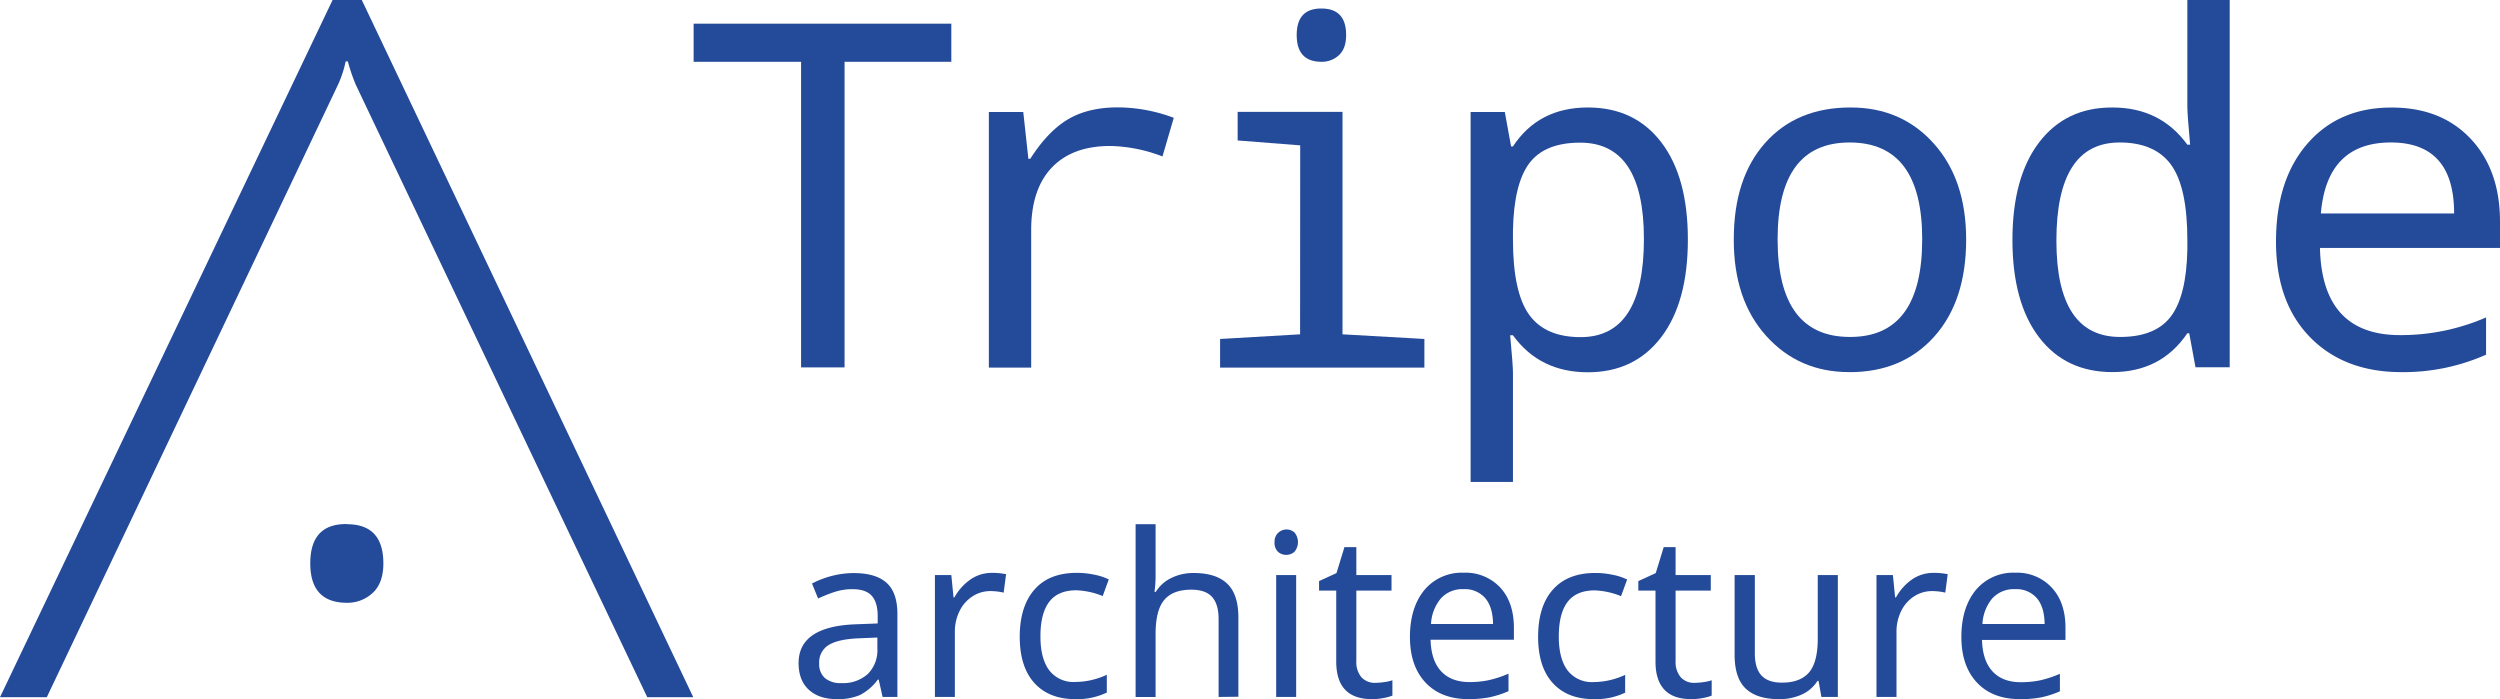 <?xml version="1.0" encoding="UTF-8" standalone="no"?> <svg xmlns:dc="http://purl.org/dc/elements/1.1/" xmlns:cc="http://creativecommons.org/ns#" xmlns:rdf="http://www.w3.org/1999/02/22-rdf-syntax-ns#" xmlns:svg="http://www.w3.org/2000/svg" xmlns="http://www.w3.org/2000/svg" xmlns:sodipodi="http://sodipodi.sourceforge.net/DTD/sodipodi-0.dtd" xmlns:inkscape="http://www.inkscape.org/namespaces/inkscape" viewBox="0 0 860.401 240.63" id="svg54" sodipodi:docname="Tripode_logo maj.svg" inkscape:version="0.92.3 (2405546, 2018-03-11)" width="860.401" height="240.63"><defs id="defs4"><style id="style2">.cls-1{fill:none;}.cls-2{fill:#244a9a;}</style></defs><title id="title6">Fichier 1</title><path class="cls-2" d="m 0,239.946 h 16.11 c 0,0 98.702,-207.554 100.375,-211.122 a 37.486,37.486 0 0 0 2.478,-7.695 h 0.744 a 63.199,63.199 0 0 0 2.677,7.881 c 1.239,2.689 100.375,210.937 100.375,210.937 h 15.837 L 124.515,0 h -10.05 z" id="path10" inkscape:connector-curvature="0" style="fill:#244a9a;stroke-width:1.239"></path><path class="cls-2" d="m 119.422,180.415 q 12.504,0 12.516,13.458 0,6.865 -3.718,10.223 a 12.677,12.677 0 0 1 -8.798,3.358 q -12.665,0 -12.64,-13.631 0.025,-13.631 12.64,-13.458" id="path12" inkscape:connector-curvature="0" style="fill:#244a9a;stroke-width:1.239"></path><path class="cls-2" d="m 403.967,40.547 -3.891,13.297 a 52.716,52.716 0 0 0 -17.944,-3.606 q -13.049,0 -20.137,7.435 -7.088,7.435 -7.101,21.451 v 47.387 h -14.573 V 38.552 h 11.847 l 1.76,16.11 h 0.644 q 6.085,-9.517 13.049,-13.631 c 4.647,-2.726 10.347,-4.077 17.138,-4.077 a 55.454,55.454 0 0 1 19.208,3.594" id="path14" inkscape:connector-curvature="0" style="fill:#244a9a;stroke-width:1.239"></path><path class="cls-2" d="m 454.811,2.937 q 8.476,0 8.476,9.121 c 0,3.098 -0.83,5.403 -2.478,6.927 a 8.588,8.588 0 0 1 -5.96,2.28 q -8.575,0 -8.575,-9.207 0,-9.207 8.575,-9.121 m -7.373,47.09 -21.525,-1.685 v -9.839 h 36.086 v 76.558 l 28.179,1.599 v 9.852 h -70.312 v -9.852 l 27.535,-1.599 z" id="path16" inkscape:connector-curvature="0" style="fill:#244a9a;stroke-width:1.239"></path><path class="cls-2" d="m 520.699,79.123 v 3.284 q 0,18.167 5.564,25.899 5.564,7.733 17.733,7.72 21.785,0 21.773,-33.781 0,-33.149 -21.934,-33.149 -12.169,0 -17.485,7.051 -5.316,7.051 -5.651,22.975 m 0,36.259 h -0.967 q 0.967,10.335 0.967,12.974 v 37.511 h -14.573 V 38.552 h 11.772 l 2.156,11.847 h 0.644 q 8.811,-13.408 25.775,-13.408 16.11,0 25.267,11.971 9.158,11.971 9.158,33.458 0,21.612 -9.195,33.657 -9.195,12.045 -25.23,12.045 -16.556,0 -25.775,-12.727" id="path18" inkscape:connector-curvature="0" style="fill:#244a9a;stroke-width:1.239"></path><path class="cls-2" d="m 636.763,115.964 q 24.784,0 24.784,-33.62 0,-33.31 -24.982,-33.31 -24.784,0 -24.784,33.31 0,33.632 24.895,33.62 m -0.322,12.095 q -17.287,0 -28.502,-12.454 -11.215,-12.454 -11.153,-33.26 0,-21.066 10.855,-33.223 10.855,-12.157 29.394,-12.132 17.448,0 28.576,12.392 11.128,12.392 11.153,32.988 0,21.203 -10.967,33.458 -10.967,12.256 -29.22,12.256" id="path20" inkscape:connector-curvature="0" style="fill:#244a9a;stroke-width:1.239"></path><path class="cls-2" d="m 752.802,85.951 v -3.284 q 0,-18.179 -5.564,-25.899 -5.564,-7.72 -17.733,-7.733 -21.773,0 -21.773,33.781 0,33.161 21.934,33.149 12.157,0 17.485,-7.088 5.329,-7.088 5.651,-22.925 m 0.644,28.737 h -0.644 q -9.046,13.359 -25.775,13.371 -16.11,0 -25.255,-11.971 -9.145,-11.971 -9.17,-33.458 0,-21.624 9.207,-33.669 9.207,-12.045 25.218,-11.971 16.481,0 25.775,12.801 h 0.954 q -0.942,-10.323 -0.954,-12.962 V 0 h 14.573 v 126.398 h -11.772 z" id="path22" inkscape:connector-curvature="0" style="fill:#244a9a;stroke-width:1.239"></path><path class="cls-2" d="m 798.763,73.46 h 45.85 q 0,-24.425 -21.773,-24.425 -22.008,0 -24.09,24.425 m 61.65,11.859 h -61.96 q 0.657,30.013 27.535,30.013 a 73.472,73.472 0 0 0 29.629,-6.084 v 12.813 a 69.978,69.978 0 0 1 -29.146,6.01 q -19.617,0 -31.377,-11.971 -11.76,-11.971 -11.772,-32.95 0,-21.289 10.843,-33.743 10.843,-12.454 29.022,-12.392 16.977,0 27.101,10.719 10.124,10.719 10.124,28.588 z" id="path24" inkscape:connector-curvature="0" style="fill:#244a9a;stroke-width:1.239"></path><path class="cls-2" d="m 290.667,126.448 h -14.97 V 21.265 h -36.978 V 8.154 h 88.689 v 13.111 h -36.742 z" id="path26" inkscape:connector-curvature="0" style="fill:#244a9a;stroke-width:1.239"></path><path class="cls-2" d="m 303.753,239.86 -1.338,-5.961 h -0.31 a 17.547,17.547 0 0 1 -6.196,5.329 19.307,19.307 0 0 1 -7.856,1.388 q -6.196,0 -9.703,-3.247 c -2.342,-2.156 -3.507,-5.217 -3.507,-9.158 q 0,-12.776 20.125,-13.371 l 7.101,-0.273 v -2.478 c 0,-3.185 -0.681,-5.527 -2.057,-7.051 -1.375,-1.524 -3.581,-2.268 -6.605,-2.268 a 19.74,19.74 0 0 0 -6.283,0.991 52.046,52.046 0 0 0 -5.564,2.218 l -2.094,-5.155 a 31.5,31.5 0 0 1 6.915,-2.639 30.001,30.001 0 0 1 7.435,-0.954 c 5.068,0 8.835,1.128 11.314,3.358 2.478,2.231 3.718,5.812 3.718,10.694 v 28.576 z m -14.164,-4.771 a 12.677,12.677 0 0 0 9.071,-3.123 11.574,11.574 0 0 0 3.296,-8.835 v -3.718 l -6.196,0.26 c -4.821,0.186 -8.327,0.942 -10.521,2.293 a 6.94,6.94 0 0 0 -3.309,6.382 6.345,6.345 0 0 0 2.007,5.044 8.303,8.303 0 0 0 5.651,1.698 z" id="path28" inkscape:connector-curvature="0" style="fill:#244a9a;stroke-width:1.239"></path><path class="cls-2" d="m 341.3,197.157 a 23.309,23.309 0 0 1 4.957,0.459 l -0.843,6.345 a 20.025,20.025 0 0 0 -4.535,-0.533 11.227,11.227 0 0 0 -6.196,1.822 12.479,12.479 0 0 0 -4.449,5.068 15.887,15.887 0 0 0 -1.611,7.163 v 22.38 h -6.865 v -41.935 h 5.651 l 0.756,7.671 h 0.31 a 18.142,18.142 0 0 1 5.676,-6.27 12.863,12.863 0 0 1 7.15,-2.169 z" id="path30" inkscape:connector-curvature="0" style="fill:#244a9a;stroke-width:1.239"></path><path class="cls-2" d="m 370.087,240.615 c -6.022,0 -10.732,-1.846 -14.09,-5.552 -3.358,-3.705 -5.044,-9.021 -5.044,-15.948 0,-6.927 1.71,-12.392 5.106,-16.246 3.395,-3.854 8.241,-5.713 14.536,-5.713 a 29.22,29.22 0 0 1 6.047,0.632 19.926,19.926 0 0 1 4.957,1.623 l -2.094,5.725 a 26.63,26.63 0 0 0 -9.059,-1.983 q -6.332,0 -9.356,3.99 -3.024,3.99 -3.011,11.896 0,7.596 3.011,11.636 a 10.484,10.484 0 0 0 8.935,4.027 25.899,25.899 0 0 0 10.893,-2.478 v 6.122 a 23.433,23.433 0 0 1 -10.831,2.268 z" id="path32" inkscape:connector-curvature="0" style="fill:#244a9a;stroke-width:1.239"></path><path class="cls-2" d="m 419.395,239.86 v -26.816 q 0,-5.106 -2.268,-7.621 c -1.512,-1.661 -3.891,-2.478 -7.125,-2.478 q -6.37,0 -9.331,3.557 c -1.983,2.367 -2.962,6.283 -2.962,11.723 v 21.661 h -6.878 v -59.482 h 6.878 v 17.423 a 39.654,39.654 0 0 1 -0.384,5.874 h 0.459 a 12.727,12.727 0 0 1 5.304,-4.771 17.039,17.039 0 0 1 7.757,-1.722 q 7.646,0 11.5,3.656 3.854,3.656 3.854,11.661 v 27.262 z" id="path34" inkscape:connector-curvature="0" style="fill:#244a9a;stroke-width:1.239"></path><path class="cls-2" d="m 438.652,186.574 a 4.127,4.127 0 0 1 6.853,-3.321 5.192,5.192 0 0 1 0,6.642 4.288,4.288 0 0 1 -5.688,0 4.263,4.263 0 0 1 -1.165,-3.321 z m 7.435,53.286 h -6.878 v -41.935 h 6.878 z" id="path36" inkscape:connector-curvature="0" style="fill:#244a9a;stroke-width:1.239"></path><path class="cls-2" d="m 473.362,235.002 a 22.306,22.306 0 0 0 3.135,-0.26 13.991,13.991 0 0 0 2.714,-0.62 v 5.279 a 16.618,16.618 0 0 1 -2.962,0.818 20.273,20.273 0 0 1 -4.065,0.397 q -12.305,0 -12.305,-12.937 v -24.412 h -5.911 v -3.284 l 5.998,-2.751 2.739,-8.935 h 4.089 v 9.629 h 12.107 v 5.341 h -12.107 v 24.214 a 8.142,8.142 0 0 0 1.735,5.576 6.196,6.196 0 0 0 4.833,1.946 z" id="path38" inkscape:connector-curvature="0" style="fill:#244a9a;stroke-width:1.239"></path><path class="cls-2" d="m 505.408,240.615 q -9.43,0 -14.796,-5.7 c -3.581,-3.817 -5.366,-9.046 -5.366,-15.725 0,-6.679 1.661,-12.07 4.957,-16.11 a 16.717,16.717 0 0 1 13.52,-5.973 16.295,16.295 0 0 1 12.603,5.106 q 4.684,5.093 4.697,13.805 v 4.164 h -28.675 q 0.186,7.138 3.631,10.843 3.445,3.705 9.74,3.718 a 32.802,32.802 0 0 0 6.37,-0.595 37.027,37.027 0 0 0 7.076,-2.305 v 6.035 a 33.533,33.533 0 0 1 -6.53,2.094 37.275,37.275 0 0 1 -7.225,0.644 z m -1.722,-37.845 a 9.914,9.914 0 0 0 -7.782,3.172 14.87,14.87 0 0 0 -3.408,8.823 h 21.351 q -0.074,-5.886 -2.714,-8.935 a 9.269,9.269 0 0 0 -7.448,-3.061 z" id="path40" inkscape:connector-curvature="0" style="fill:#244a9a;stroke-width:1.239"></path><path class="cls-2" d="m 548.495,240.615 q -9.059,0 -14.102,-5.552 -5.043,-5.552 -5.031,-15.911 0,-10.533 5.093,-16.246 5.093,-5.713 14.536,-5.713 a 29.22,29.22 0 0 1 6.047,0.632 19.579,19.579 0 0 1 4.957,1.623 l -2.094,5.725 a 26.63,26.63 0 0 0 -9.059,-1.983 c -4.226,0 -7.336,1.326 -9.356,3.99 -2.02,2.664 -3.011,6.63 -3.011,11.896 q 0,7.596 3.011,11.636 a 10.508,10.508 0 0 0 8.947,4.027 25.887,25.887 0 0 0 10.88,-2.478 v 6.122 a 23.371,23.371 0 0 1 -10.818,2.231 z" id="path42" inkscape:connector-curvature="0" style="fill:#244a9a;stroke-width:1.239"></path><path class="cls-2" d="m 583.242,235.002 a 22.157,22.157 0 0 0 3.135,-0.26 13.991,13.991 0 0 0 2.714,-0.62 v 5.279 a 16.308,16.308 0 0 1 -2.962,0.818 20.273,20.273 0 0 1 -4.065,0.397 q -12.305,0 -12.305,-12.937 v -24.412 h -5.911 v -3.284 l 5.998,-2.751 2.739,-8.935 h 4.089 v 9.629 h 12.107 v 5.341 h -12.107 v 24.214 a 8.092,8.092 0 0 0 1.747,5.576 6.109,6.109 0 0 0 4.821,1.946 z" id="path44" inkscape:connector-curvature="0" style="fill:#244a9a;stroke-width:1.239"></path><path class="cls-2" d="m 603.949,197.925 v 27.002 q 0,5.068 2.268,7.534 2.268,2.466 7.051,2.478 c 4.3,0 7.435,-1.239 9.393,-3.594 1.958,-2.354 2.937,-6.196 2.937,-11.562 v -21.859 h 6.915 v 41.935 h -5.663 l -0.991,-5.539 h -0.347 a 12.256,12.256 0 0 1 -5.304,4.659 18.39,18.39 0 0 1 -7.98,1.636 q -7.572,0 -11.401,-3.618 -3.829,-3.618 -3.841,-11.611 v -27.461 z" id="path46" inkscape:connector-curvature="0" style="fill:#244a9a;stroke-width:1.239"></path><path class="cls-2" d="m 665.364,197.157 a 23.309,23.309 0 0 1 4.957,0.459 l -0.83,6.345 a 20.211,20.211 0 0 0 -4.548,-0.533 11.227,11.227 0 0 0 -6.196,1.822 12.479,12.479 0 0 0 -4.449,5.068 15.874,15.874 0 0 0 -1.599,7.163 v 22.38 h -6.89 v -41.935 h 5.651 l 0.768,7.671 h 0.297 a 18.253,18.253 0 0 1 5.688,-6.295 12.863,12.863 0 0 1 7.15,-2.144 z" id="path48" inkscape:connector-curvature="0" style="fill:#244a9a;stroke-width:1.239"></path><path class="cls-2" d="m 695.191,240.615 q -9.443,0 -14.796,-5.7 c -3.581,-3.817 -5.366,-9.046 -5.366,-15.725 0,-6.679 1.661,-12.07 4.957,-16.11 a 16.729,16.729 0 0 1 13.52,-5.973 16.258,16.258 0 0 1 12.652,5.155 q 4.697,5.093 4.697,13.805 v 4.164 h -28.725 q 0.186,7.138 3.631,10.843 c 2.292,2.478 5.527,3.718 9.74,3.718 a 32.888,32.888 0 0 0 6.37,-0.595 36.668,36.668 0 0 0 7.063,-2.305 v 6.035 a 33.273,33.273 0 0 1 -6.531,2.094 37.052,37.052 0 0 1 -7.212,0.595 z m -1.722,-37.845 a 9.976,9.976 0 0 0 -7.795,3.172 14.87,14.87 0 0 0 -3.395,8.823 h 21.401 q -0.074,-5.886 -2.714,-8.935 a 9.282,9.282 0 0 0 -7.497,-3.061 z" id="path50" inkscape:connector-curvature="0" style="fill:#244a9a;stroke-width:1.239"></path></svg> 